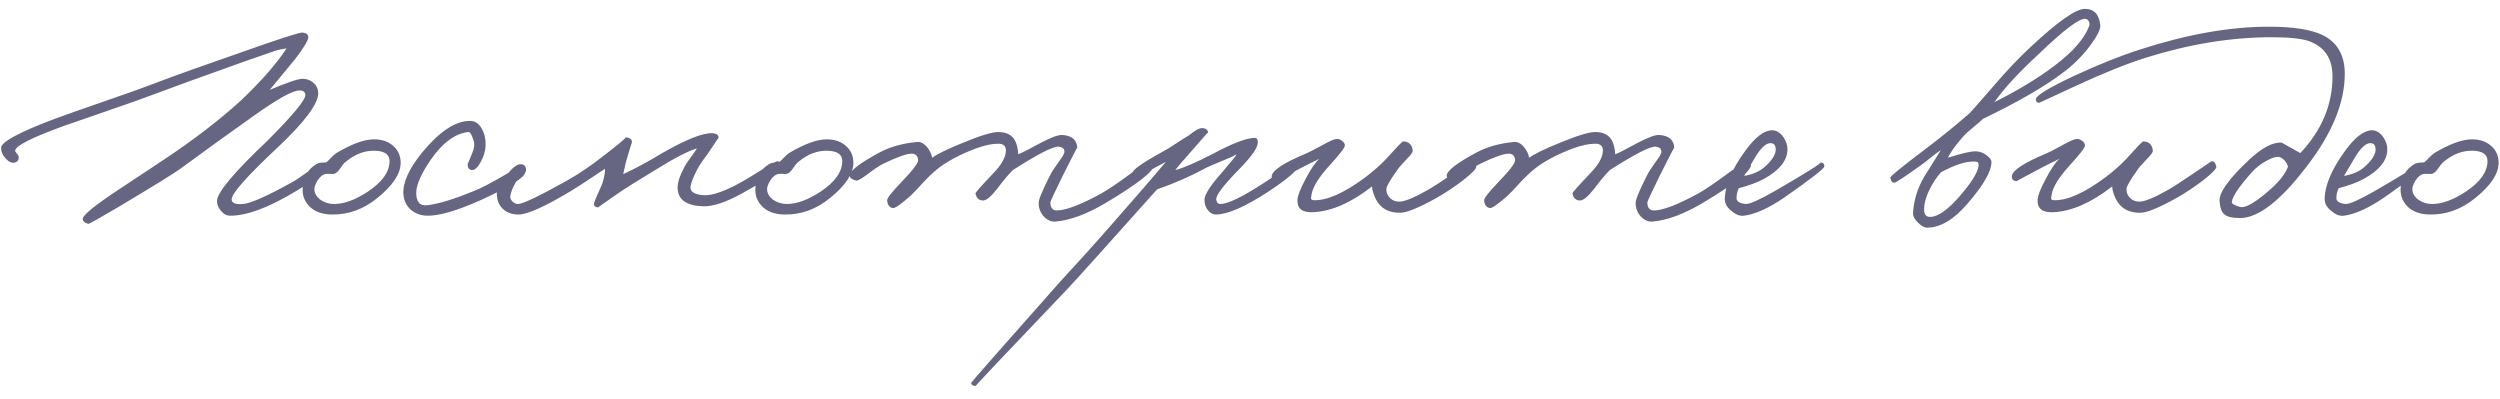 <?xml version="1.0" encoding="UTF-8"?> <svg xmlns="http://www.w3.org/2000/svg" width="188" height="30" viewBox="0 0 188 30" fill="none"><path d="M24.416 12.788C24.387 12.993 23.705 13.499 22.37 14.306C20.229 15.611 18.52 16.249 17.244 16.22C17.009 16.205 16.797 16.081 16.606 15.846C16.401 15.597 16.305 15.34 16.32 15.076C16.379 14.416 17.64 12.92 20.104 10.588C22.055 8.637 23.008 7.479 22.964 7.112C22.935 6.892 22.773 6.789 22.48 6.804C21.996 6.819 20.911 7.42 19.224 8.608C17.112 10.104 15.22 11.468 13.548 12.7C13.137 13.008 11.568 13.976 8.84 15.604C7.417 16.44 6.684 16.851 6.64 16.836C6.347 16.748 6.207 16.616 6.222 16.44C6.266 16.147 7.153 15.428 8.884 14.284L12.404 11.952C14.604 10.485 16.511 9.019 18.124 7.552C19.649 6.1 20.793 4.795 21.556 3.636C21.233 3.68 20.955 3.739 20.72 3.812L19.708 4.164C18.887 4.443 18.117 4.714 17.398 4.978C14.963 5.843 13.005 6.555 11.524 7.112C10.747 7.405 9.632 7.801 8.18 8.3L4.814 9.466C2.379 10.346 1.155 10.969 1.14 11.336C1.14 11.38 1.184 11.453 1.272 11.556C1.36 11.659 1.404 11.732 1.404 11.776C1.433 11.996 1.345 12.143 1.14 12.216C0.92 12.289 0.693 12.201 0.458 11.952C0.209 11.703 0.084 11.424 0.084 11.116C0.084 10.676 1.426 9.95 4.11 8.938C4.829 8.674 6.075 8.234 7.85 7.618C9.522 7.046 10.754 6.606 11.546 6.298C13.291 5.638 15.44 4.868 17.992 3.988C20.925 2.947 22.509 2.433 22.744 2.448C23.037 2.477 23.184 2.595 23.184 2.8C23.184 3.035 22.847 3.592 22.172 4.472L20.28 6.76C21.6 6.203 22.421 5.924 22.744 5.924C23.052 5.924 23.323 6.019 23.558 6.21C23.793 6.415 23.917 6.672 23.932 6.98C23.947 7.787 22.935 9.151 20.896 11.072C18.579 13.243 17.42 14.548 17.42 14.988C17.42 15.267 17.699 15.384 18.256 15.34C18.813 15.311 20.045 14.768 21.952 13.712C22.201 13.58 22.619 13.301 23.206 12.876C23.661 12.539 23.932 12.377 24.02 12.392C24.313 12.421 24.445 12.553 24.416 12.788ZM30.13 12.238C30.13 13.059 29.551 13.939 28.392 14.878C27.336 15.743 26.178 16.161 24.916 16.132C24.183 16.117 23.618 15.897 23.222 15.472C22.885 15.105 22.731 14.665 22.76 14.152C22.79 13.331 23.142 12.722 23.816 12.326C23.934 12.253 24.168 12.216 24.52 12.216C24.608 12.157 24.733 12.04 24.894 11.864C25.07 11.688 25.202 11.571 25.29 11.512C26.449 10.823 27.395 10.478 28.128 10.478C28.73 10.478 29.214 10.647 29.58 10.984C29.947 11.307 30.13 11.725 30.13 12.238ZM29.294 12.106C29.294 11.622 28.935 11.365 28.216 11.336C27.439 11.307 26.698 11.585 25.994 12.172C25.892 12.245 25.752 12.414 25.576 12.678C25.43 12.898 25.276 13.03 25.114 13.074C25.026 13.089 24.931 13.089 24.828 13.074H24.542C24.293 13.103 24.066 13.279 23.86 13.602C23.714 13.866 23.64 14.071 23.64 14.218C23.64 14.511 23.787 14.775 24.08 15.01C24.388 15.23 24.74 15.34 25.136 15.34C25.884 15.34 26.735 15.025 27.688 14.394C28.759 13.675 29.294 12.913 29.294 12.106ZM39.489 12.964C39.46 13.345 38.36 14.035 36.189 15.032C34.356 15.853 32.992 16.249 32.097 16.22C31.642 16.205 31.254 16.066 30.931 15.802C30.579 15.509 30.381 15.12 30.337 14.636C30.264 13.771 30.733 12.715 31.745 11.468C33.036 9.899 34.224 9.107 35.309 9.092C35.705 9.077 36.013 9.275 36.233 9.686C36.438 10.038 36.534 10.456 36.519 10.94C36.504 11.336 36.387 11.739 36.167 12.15C35.932 12.59 35.705 12.803 35.485 12.788C35.25 12.759 35.148 12.597 35.177 12.304C35.177 12.333 35.28 12.091 35.485 11.578C35.661 11.182 35.705 10.852 35.617 10.588C35.485 10.133 35.353 9.913 35.221 9.928C34.238 10.031 33.3 10.72 32.405 11.996C31.701 13.023 31.334 13.829 31.305 14.416C31.276 15.179 31.569 15.516 32.185 15.428C33.05 15.311 34.194 14.959 35.617 14.372C36.174 14.152 36.915 13.771 37.839 13.228C38.66 12.744 39.108 12.495 39.181 12.48C39.416 12.436 39.518 12.597 39.489 12.964ZM58.744 12.48C58.758 12.759 57.776 13.448 55.796 14.548C54.593 15.208 53.625 15.531 52.892 15.516C51.601 15.472 50.956 15.003 50.956 14.108C50.956 13.712 51.117 13.213 51.44 12.612C51.542 12.407 51.718 12.135 51.968 11.798C52.217 11.461 52.364 11.248 52.408 11.16C51.748 11.351 50.677 11.908 49.196 12.832C47.817 13.668 46.908 14.24 46.468 14.548C45.456 15.252 44.957 15.604 44.972 15.604C44.766 15.575 44.664 15.487 44.664 15.34C44.678 15.223 44.766 14.988 44.928 14.636C45.118 14.225 45.236 13.961 45.28 13.844C45.426 13.404 45.5 13.023 45.5 12.7C45.324 12.803 44.964 13.037 44.422 13.404C43.806 13.815 43.329 14.123 42.992 14.328C40.997 15.531 39.662 16.132 38.988 16.132C38.518 16.132 38.137 16 37.844 15.736C37.521 15.443 37.36 15.047 37.36 14.548C37.36 14.284 37.58 13.859 38.02 13.272C38.489 12.641 38.87 12.333 39.164 12.348C39.398 12.348 39.53 12.48 39.56 12.744C39.574 12.891 39.486 13.037 39.296 13.184C39.046 13.36 38.9 13.492 38.856 13.58C38.562 14.079 38.401 14.475 38.372 14.768C38.357 14.9 38.416 15.032 38.548 15.164C38.68 15.281 38.812 15.34 38.944 15.34C39.31 15.34 40.542 14.753 42.64 13.58C43.549 13.067 44.458 12.451 45.368 11.732C46.57 10.808 47.128 10.339 47.04 10.324C47.377 10.353 47.538 10.485 47.524 10.72C47.524 10.661 47.377 11.131 47.084 12.128L46.864 13.096C47.729 12.7 48.682 12.187 49.724 11.556C51.586 10.485 52.877 9.972 53.596 10.016C53.904 10.045 54.05 10.163 54.036 10.368C54.036 10.353 53.816 10.676 53.376 11.336C53.288 11.483 53.119 11.717 52.87 12.04C52.679 12.304 52.525 12.553 52.408 12.788C52.114 13.36 51.953 13.785 51.924 14.064C51.894 14.416 52.217 14.621 52.892 14.68C53.42 14.724 54.197 14.489 55.224 13.976C55.693 13.741 56.368 13.345 57.248 12.788C57.966 12.348 58.362 12.128 58.436 12.128C58.626 12.128 58.729 12.245 58.744 12.48ZM64.174 12.238C64.174 13.059 63.594 13.939 62.436 14.878C61.38 15.743 60.221 16.161 58.96 16.132C58.226 16.117 57.662 15.897 57.266 15.472C56.928 15.105 56.774 14.665 56.804 14.152C56.833 13.331 57.185 12.722 57.86 12.326C57.977 12.253 58.212 12.216 58.564 12.216C58.652 12.157 58.776 12.04 58.938 11.864C59.114 11.688 59.246 11.571 59.334 11.512C60.492 10.823 61.438 10.478 62.172 10.478C62.773 10.478 63.257 10.647 63.624 10.984C63.99 11.307 64.174 11.725 64.174 12.238ZM63.338 12.106C63.338 11.622 62.978 11.365 62.26 11.336C61.482 11.307 60.742 11.585 60.038 12.172C59.935 12.245 59.796 12.414 59.62 12.678C59.473 12.898 59.319 13.03 59.158 13.074C59.07 13.089 58.974 13.089 58.872 13.074H58.586C58.336 13.103 58.109 13.279 57.904 13.602C57.757 13.866 57.684 14.071 57.684 14.218C57.684 14.511 57.83 14.775 58.124 15.01C58.432 15.23 58.784 15.34 59.18 15.34C59.928 15.34 60.778 15.025 61.732 14.394C62.802 13.675 63.338 12.913 63.338 12.106ZM86.776 12.436C86.747 12.891 85.544 13.829 83.168 15.252C81.731 16.103 80.47 16.572 79.384 16.66C79.062 16.689 78.768 16.565 78.504 16.286C78.24 16.007 78.108 15.663 78.108 15.252C78.108 14.988 78.402 14.284 78.988 13.14C79.076 12.949 79.296 12.612 79.648 12.128C79.927 11.761 80.059 11.512 80.044 11.38C80.03 11.175 79.883 11.057 79.604 11.028C79.194 10.999 78.05 11.585 76.172 12.788C75.894 13.052 75.498 13.521 74.984 14.196C74.53 14.783 74.178 15.076 73.928 15.076C73.62 15.076 73.43 14.9 73.356 14.548C73.342 14.489 73.782 13.991 74.676 13.052C75.322 12.392 75.644 11.813 75.644 11.314C75.644 10.977 75.454 10.808 75.072 10.808C74.603 10.808 74.046 10.925 73.4 11.16C72.154 11.629 71.171 12.157 70.452 12.744C70.115 13.023 69.763 13.36 69.396 13.756C68.942 14.255 68.634 14.577 68.472 14.724C67.754 15.355 67.314 15.663 67.152 15.648C66.888 15.604 66.742 15.413 66.712 15.076C66.698 14.915 67.05 14.46 67.768 13.712C68.634 12.817 69.059 12.26 69.044 12.04C69.015 11.717 68.854 11.556 68.56 11.556C68.179 11.556 67.475 11.805 66.448 12.304C66.184 12.421 65.774 12.693 65.216 13.118C64.762 13.455 64.483 13.609 64.38 13.58C64.043 13.492 63.882 13.36 63.896 13.184C63.94 12.817 64.688 12.245 66.14 11.468C66.932 11.043 67.871 10.779 68.956 10.676C69.22 10.647 69.477 10.779 69.726 11.072C69.932 11.336 70.056 11.6 70.1 11.864C70.467 11.585 71.252 11.204 72.454 10.72C73.73 10.192 74.603 9.928 75.072 9.928C75.85 9.928 76.319 10.28 76.48 10.984C76.539 11.204 76.568 11.409 76.568 11.6C76.759 11.541 77.324 11.255 78.262 10.742C79.054 10.331 79.59 10.133 79.868 10.148C80.602 10.192 80.983 10.515 81.012 11.116C81.012 11.057 80.646 11.761 79.912 13.228C79.296 14.489 78.988 15.149 78.988 15.208C78.988 15.619 79.15 15.824 79.472 15.824C80.147 15.824 81.262 15.399 82.816 14.548C83.3 14.284 84.078 13.756 85.148 12.964C85.955 12.377 86.439 12.099 86.6 12.128C86.718 12.157 86.776 12.26 86.776 12.436ZM97.618 12.48C97.604 12.788 96.856 13.433 95.374 14.416C93.644 15.545 92.338 16.117 91.458 16.132C91.194 16.132 90.974 16.007 90.798 15.758C90.637 15.538 90.564 15.281 90.578 14.988C90.608 14.592 91.048 13.917 91.898 12.964C92.602 12.143 92.969 11.688 92.998 11.6C92.749 11.747 92.397 11.908 91.942 12.084C91.341 12.333 90.93 12.509 90.71 12.612C89.596 13.228 88.364 13.771 87.014 14.24C83.098 18.625 80.84 21.133 80.238 21.764C75.618 26.604 73.33 29.024 73.374 29.024C73.169 29.024 73.052 28.951 73.022 28.804C73.022 28.76 75.266 26.208 79.754 21.148L81.624 19.102C82.299 18.354 82.996 17.569 83.714 16.748C85.533 14.68 86.853 13.155 87.674 12.172L86.838 12.612C85.885 13.155 85.474 13.433 85.606 13.448C85.46 13.433 85.313 13.301 85.166 13.052C85.064 12.847 85.782 12.319 87.322 11.468C87.66 11.292 88.034 11.065 88.444 10.786C88.87 10.507 89.185 10.309 89.39 10.192C89.904 9.767 90.278 9.583 90.512 9.642C90.732 9.686 90.842 9.796 90.842 9.972C90.842 9.943 90.461 10.368 89.698 11.248C88.994 12.04 88.554 12.553 88.378 12.788C88.936 12.656 89.86 12.26 91.15 11.6C92.676 10.779 93.746 10.368 94.362 10.368C94.538 10.368 94.612 10.515 94.582 10.808C94.524 11.219 93.981 11.937 92.954 12.964C91.942 14.02 91.444 14.695 91.458 14.988C91.488 15.223 91.59 15.34 91.766 15.34C92.324 15.34 93.394 14.827 94.978 13.8C96.489 12.803 97.252 12.304 97.266 12.304C97.501 12.275 97.618 12.333 97.618 12.48ZM111.012 12.524C111.041 12.671 110.711 13.015 110.022 13.558C109.347 14.071 108.672 14.519 107.998 14.9C106.707 15.619 105.812 15.985 105.314 16C104.419 16.015 103.796 15.663 103.444 14.944C103.268 14.563 103.18 14.255 103.18 14.02C101.596 15.252 100.122 15.897 98.758 15.956C97.936 16 97.54 15.692 97.57 15.032C97.584 14.709 97.79 14.181 98.186 13.448C98.567 12.715 98.912 12.209 99.22 11.93C99.073 12.018 98.853 12.128 98.56 12.26L97.79 12.656C96.572 13.301 95.971 13.624 95.986 13.624C95.722 13.595 95.604 13.463 95.634 13.228C95.692 12.803 96.543 12.245 98.186 11.556C98.376 11.483 98.78 11.277 99.396 10.94C99.909 10.647 100.268 10.485 100.474 10.456C100.62 10.427 100.767 10.471 100.914 10.588C101.06 10.691 101.134 10.808 101.134 10.94C101.134 11.101 100.738 11.615 99.946 12.48C99.154 13.36 98.714 14.079 98.626 14.636C98.596 14.871 98.582 14.959 98.582 14.9C98.582 14.988 98.648 15.039 98.78 15.054C99.777 15.098 101.082 14.519 102.696 13.316C103.326 12.832 103.84 12.377 104.236 11.952C105.028 11.072 105.453 10.632 105.512 10.632C105.952 10.647 106.194 10.881 106.238 11.336C106.238 11.453 106.091 11.659 105.798 11.952C105.416 12.348 105.174 12.627 105.072 12.788C104.529 13.551 104.258 14.02 104.258 14.196C104.243 14.445 104.316 14.658 104.478 14.834C104.668 15.054 104.918 15.164 105.226 15.164C105.607 15.164 106.296 14.885 107.294 14.328C107.807 14.035 108.489 13.595 109.34 13.008C110.176 12.451 110.586 12.172 110.572 12.172C110.777 12.055 110.924 12.172 111.012 12.524ZM131.669 12.436C131.64 12.891 130.437 13.829 128.061 15.252C126.624 16.103 125.363 16.572 124.277 16.66C123.955 16.689 123.661 16.565 123.397 16.286C123.133 16.007 123.001 15.663 123.001 15.252C123.001 14.988 123.295 14.284 123.881 13.14C123.969 12.949 124.189 12.612 124.541 12.128C124.82 11.761 124.952 11.512 124.937 11.38C124.923 11.175 124.776 11.057 124.497 11.028C124.087 10.999 122.943 11.585 121.065 12.788C120.787 13.052 120.391 13.521 119.877 14.196C119.423 14.783 119.071 15.076 118.821 15.076C118.513 15.076 118.323 14.9 118.249 14.548C118.235 14.489 118.675 13.991 119.569 13.052C120.215 12.392 120.537 11.813 120.537 11.314C120.537 10.977 120.347 10.808 119.965 10.808C119.496 10.808 118.939 10.925 118.293 11.16C117.047 11.629 116.064 12.157 115.345 12.744C115.008 13.023 114.656 13.36 114.289 13.756C113.835 14.255 113.527 14.577 113.365 14.724C112.647 15.355 112.207 15.663 112.045 15.648C111.781 15.604 111.635 15.413 111.605 15.076C111.591 14.915 111.943 14.46 112.661 13.712C113.527 12.817 113.952 12.26 113.937 12.04C113.908 11.717 113.747 11.556 113.453 11.556C113.072 11.556 112.368 11.805 111.341 12.304C111.077 12.421 110.667 12.693 110.109 13.118C109.655 13.455 109.376 13.609 109.273 13.58C108.936 13.492 108.775 13.36 108.789 13.184C108.833 12.817 109.581 12.245 111.033 11.468C111.825 11.043 112.764 10.779 113.849 10.676C114.113 10.647 114.37 10.779 114.619 11.072C114.825 11.336 114.949 11.6 114.993 11.864C115.36 11.585 116.145 11.204 117.347 10.72C118.623 10.192 119.496 9.928 119.965 9.928C120.743 9.928 121.212 10.28 121.373 10.984C121.432 11.204 121.461 11.409 121.461 11.6C121.652 11.541 122.217 11.255 123.155 10.742C123.947 10.331 124.483 10.133 124.761 10.148C125.495 10.192 125.876 10.515 125.905 11.116C125.905 11.057 125.539 11.761 124.805 13.228C124.189 14.489 123.881 15.149 123.881 15.208C123.881 15.619 124.043 15.824 124.365 15.824C125.04 15.824 126.155 15.399 127.709 14.548C128.193 14.284 128.971 13.756 130.041 12.964C130.848 12.377 131.332 12.099 131.493 12.128C131.611 12.157 131.669 12.26 131.669 12.436ZM137.187 12.524C137.173 12.685 136.19 13.448 134.239 14.812C133.051 15.633 132.025 16.103 131.159 16.22C130.851 16.264 130.536 16.147 130.213 15.868C129.876 15.604 129.707 15.311 129.707 14.988C129.707 13.961 130.221 12.744 131.247 11.336C131.995 10.309 132.67 9.796 133.271 9.796C133.579 9.796 133.858 9.965 134.107 10.302C134.327 10.625 134.43 10.955 134.415 11.292C134.386 12.099 133.799 12.817 132.655 13.448C132.171 13.712 131.541 13.947 130.763 14.152C130.646 14.372 130.587 14.621 130.587 14.9C130.587 15.149 130.822 15.296 131.291 15.34C131.585 15.355 132.333 15.017 133.535 14.328C135.955 12.92 137.07 12.216 136.879 12.216C137.099 12.216 137.202 12.319 137.187 12.524ZM133.535 11.248C133.535 10.925 133.403 10.764 133.139 10.764C132.802 10.764 132.421 11.116 131.995 11.82L131.159 13.228C131.849 13.111 132.391 12.861 132.787 12.48C133.286 12.011 133.535 11.6 133.535 11.248ZM157.941 1.92C157.97 2.184 157.736 2.661 157.237 3.35C156.68 4.113 156.02 4.787 155.257 5.374C153.849 6.459 151.803 7.647 149.119 8.938C149.016 9.041 148.782 9.246 148.415 9.554C148.063 9.833 147.792 10.082 147.601 10.302C147.058 10.918 146.684 11.439 146.479 11.864C147.579 11.512 148.298 11.351 148.635 11.38C148.884 11.395 149.134 11.49 149.383 11.666C149.632 11.857 149.757 12.025 149.757 12.172C149.757 12.891 149.156 13.939 147.953 15.318C146.926 16.521 145.907 17.122 144.895 17.122C144.719 17.122 144.506 17.005 144.257 16.77C143.978 16.506 143.846 16.249 143.861 16C143.92 15.047 144.198 14.145 144.697 13.294L145.951 11.292C145.716 11.439 145.467 11.622 145.203 11.842C144.866 12.121 144.631 12.304 144.499 12.392C143.267 13.272 142.592 13.719 142.475 13.734C142.314 13.763 142.204 13.639 142.145 13.36C142.13 13.272 142.966 12.59 144.653 11.314C145.973 10.317 147.132 9.378 148.129 8.498C148.261 8.366 148.855 7.691 149.911 6.474C150.864 5.359 151.781 4.391 152.661 3.57C154.729 1.634 156.1 0.666 156.775 0.666C157.479 0.666 157.868 1.084 157.941 1.92ZM157.105 1.964C157.149 1.847 157.142 1.729 157.083 1.612C157.024 1.495 156.936 1.429 156.819 1.414C156.364 1.37 155.191 2.257 153.299 4.076C151.818 5.44 150.71 6.643 149.977 7.684C151.81 6.76 153.321 5.843 154.509 4.934C155.873 3.907 156.738 2.917 157.105 1.964ZM148.789 12.348C148.789 12.216 148.694 12.15 148.503 12.15C147.843 12.121 146.992 12.392 145.951 12.964C145.672 13.287 145.43 13.639 145.225 14.02C144.844 14.709 144.668 15.325 144.697 15.868C144.726 16.191 144.902 16.337 145.225 16.308C145.782 16.264 146.486 15.758 147.337 14.79C148.334 13.646 148.818 12.832 148.789 12.348ZM166.669 12.524C166.699 12.671 166.369 13.015 165.679 13.558C165.005 14.071 164.33 14.519 163.655 14.9C162.365 15.619 161.47 15.985 160.971 16C160.077 16.015 159.453 15.663 159.101 14.944C158.925 14.563 158.837 14.255 158.837 14.02C157.253 15.252 155.779 15.897 154.415 15.956C153.594 16 153.198 15.692 153.227 15.032C153.242 14.709 153.447 14.181 153.843 13.448C154.225 12.715 154.569 12.209 154.877 11.93C154.731 12.018 154.511 12.128 154.217 12.26L153.447 12.656C152.23 13.301 151.629 13.624 151.643 13.624C151.379 13.595 151.262 13.463 151.291 13.228C151.35 12.803 152.201 12.245 153.843 11.556C154.034 11.483 154.437 11.277 155.053 10.94C155.567 10.647 155.926 10.485 156.131 10.456C156.278 10.427 156.425 10.471 156.571 10.588C156.718 10.691 156.791 10.808 156.791 10.94C156.791 11.101 156.395 11.615 155.603 12.48C154.811 13.36 154.371 14.079 154.283 14.636C154.254 14.871 154.239 14.959 154.239 14.9C154.239 14.988 154.305 15.039 154.437 15.054C155.435 15.098 156.74 14.519 158.353 13.316C158.984 12.832 159.497 12.377 159.893 11.952C160.685 11.072 161.111 10.632 161.169 10.632C161.609 10.647 161.851 10.881 161.895 11.336C161.895 11.453 161.749 11.659 161.455 11.952C161.074 12.348 160.832 12.627 160.729 12.788C160.187 13.551 159.915 14.02 159.915 14.196C159.901 14.445 159.974 14.658 160.135 14.834C160.326 15.054 160.575 15.164 160.883 15.164C161.265 15.164 161.954 14.885 162.951 14.328C163.465 14.035 164.147 13.595 164.997 13.008C165.833 12.451 166.244 12.172 166.229 12.172C166.435 12.055 166.581 12.172 166.669 12.524ZM176.327 5.55C176.327 7.735 175.359 10.075 173.423 12.568C171.472 15.12 169.815 16.396 168.451 16.396C167.879 16.396 167.49 16.308 167.285 16.132C167.065 15.956 166.94 15.619 166.911 15.12C166.867 14.475 167.615 13.433 169.155 11.996C170.093 11.116 170.9 10.691 171.575 10.72C171.589 10.72 172.059 10.984 172.983 11.512C174.596 9.796 175.403 7.875 175.403 5.748C175.403 4.399 174.809 3.511 173.621 3.086C173.049 2.895 172.117 2.8 170.827 2.8C167.791 2.8 164.637 3.313 161.367 4.34C159.885 4.809 158.118 5.521 156.065 6.474L153.359 7.728C153.183 7.728 153.095 7.64 153.095 7.464C153.109 7.185 154.07 6.599 155.977 5.704C157.81 4.853 159.46 4.193 160.927 3.724C164.461 2.58 167.688 2.008 170.607 2.008C172.425 2.008 173.767 2.213 174.633 2.624C175.762 3.167 176.327 4.142 176.327 5.55ZM172.059 12.524C171.941 12.172 171.736 11.937 171.443 11.82C171.237 11.747 170.907 11.835 170.453 12.084C170.013 12.319 169.639 12.612 169.331 12.964C168.392 14.02 167.893 14.753 167.835 15.164C167.805 15.311 168.011 15.443 168.451 15.56C168.847 15.677 169.624 15.223 170.783 14.196C171.457 13.58 171.883 13.023 172.059 12.524ZM182.296 12.524C182.281 12.685 181.299 13.448 179.348 14.812C178.16 15.633 177.133 16.103 176.268 16.22C175.96 16.264 175.645 16.147 175.322 15.868C174.985 15.604 174.816 15.311 174.816 14.988C174.816 13.961 175.329 12.744 176.356 11.336C177.104 10.309 177.779 9.796 178.38 9.796C178.688 9.796 178.967 9.965 179.216 10.302C179.436 10.625 179.539 10.955 179.524 11.292C179.495 12.099 178.908 12.817 177.764 13.448C177.28 13.712 176.649 13.947 175.872 14.152C175.755 14.372 175.696 14.621 175.696 14.9C175.696 15.149 175.931 15.296 176.4 15.34C176.693 15.355 177.441 15.017 178.644 14.328C181.064 12.92 182.179 12.216 181.988 12.216C182.208 12.216 182.311 12.319 182.296 12.524ZM178.644 11.248C178.644 10.925 178.512 10.764 178.248 10.764C177.911 10.764 177.529 11.116 177.104 11.82L176.268 13.228C176.957 13.111 177.5 12.861 177.896 12.48C178.395 12.011 178.644 11.6 178.644 11.248ZM187.896 12.238C187.896 13.059 187.317 13.939 186.158 14.878C185.102 15.743 183.943 16.161 182.682 16.132C181.949 16.117 181.384 15.897 180.988 15.472C180.651 15.105 180.497 14.665 180.526 14.152C180.555 13.331 180.907 12.722 181.582 12.326C181.699 12.253 181.934 12.216 182.286 12.216C182.374 12.157 182.499 12.04 182.66 11.864C182.836 11.688 182.968 11.571 183.056 11.512C184.215 10.823 185.161 10.478 185.894 10.478C186.495 10.478 186.979 10.647 187.346 10.984C187.713 11.307 187.896 11.725 187.896 12.238ZM187.06 12.106C187.06 11.622 186.701 11.365 185.982 11.336C185.205 11.307 184.464 11.585 183.76 12.172C183.657 12.245 183.518 12.414 183.342 12.678C183.195 12.898 183.041 13.03 182.88 13.074C182.792 13.089 182.697 13.089 182.594 13.074H182.308C182.059 13.103 181.831 13.279 181.626 13.602C181.479 13.866 181.406 14.071 181.406 14.218C181.406 14.511 181.553 14.775 181.846 15.01C182.154 15.23 182.506 15.34 182.902 15.34C183.65 15.34 184.501 15.025 185.454 14.394C186.525 13.675 187.06 12.913 187.06 12.106Z" fill="#676682"></path></svg> 
